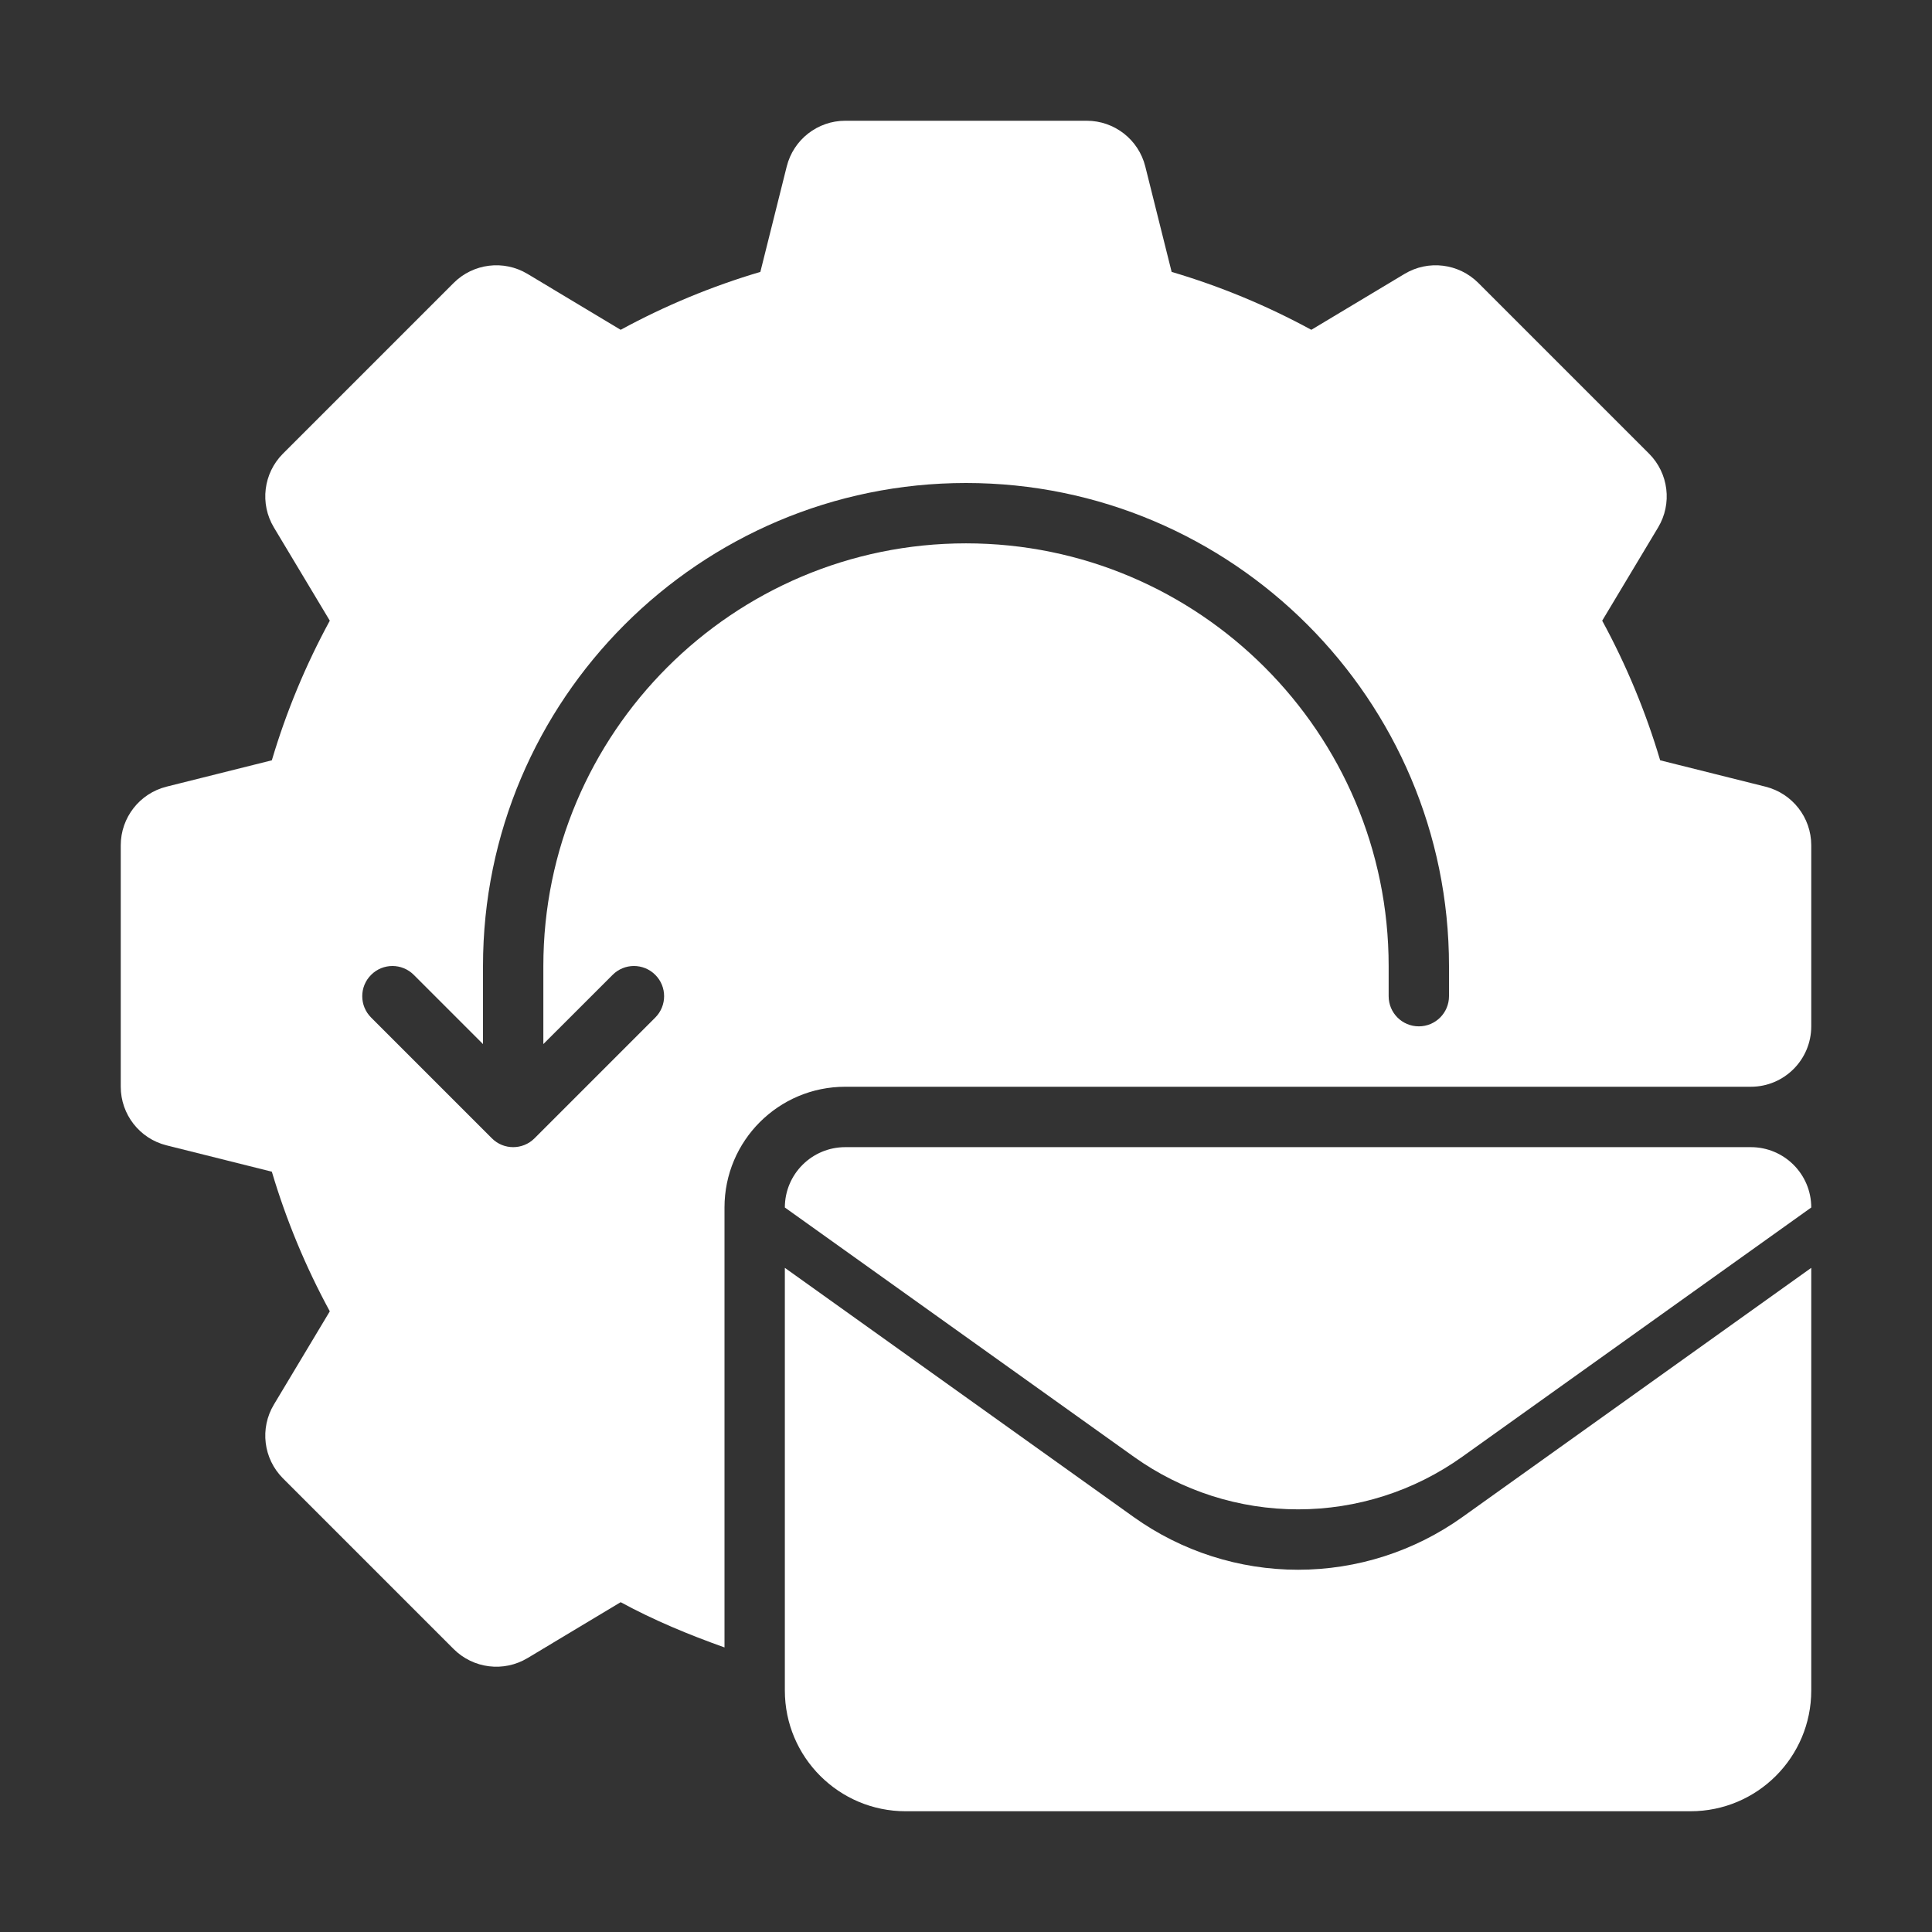 <svg xmlns="http://www.w3.org/2000/svg" width="34" height="34" viewBox="0 0 34 34" fill="none"><rect x="0" y="0" width="34" height="34" fill="#333333" stroke="none"/><path d="M22.844 27.625C21.807 27.625 20.797 27.301 19.953 26.699L13.812 22.312V29.75C13.812 30.924 14.764 31.875 15.938 31.875H29.75C30.924 31.875 31.875 30.924 31.875 29.75V22.312L25.734 26.699C24.891 27.301 23.88 27.625 22.844 27.625Z" fill="white"></path><path d="M22.844 26.562C23.88 26.562 24.891 26.239 25.734 25.636L31.875 21.25C31.875 20.663 31.399 20.188 30.812 20.188H14.875C14.288 20.188 13.812 20.663 13.812 21.25L19.953 25.636C20.797 26.239 21.807 26.562 22.844 26.562Z" fill="white"></path><path d="M12.75 21.25C12.75 20.076 13.701 19.125 14.875 19.125H30.812C31.399 19.125 31.875 18.649 31.875 18.062V14.875C31.875 14.387 31.543 13.963 31.07 13.844L29.216 13.38C28.963 12.528 28.622 11.706 28.196 10.923L29.18 9.282C29.431 8.864 29.365 8.329 29.021 7.984L26.016 4.979C25.671 4.635 25.136 4.569 24.718 4.82L23.077 5.804C22.294 5.378 21.472 5.037 20.619 4.785L20.155 2.929C20.037 2.457 19.612 2.125 19.125 2.125H14.875C14.388 2.125 13.963 2.457 13.845 2.93L13.381 4.785C12.529 5.037 11.706 5.378 10.923 5.804L9.283 4.82C8.864 4.569 8.329 4.635 7.984 4.979L4.979 7.984C4.635 8.329 4.569 8.864 4.82 9.282L5.804 10.923C5.378 11.706 5.037 12.528 4.784 13.38L2.93 13.844C2.457 13.963 2.125 14.388 2.125 14.876V19.125C2.125 19.612 2.457 20.038 2.93 20.156L4.784 20.62C5.037 21.471 5.378 22.294 5.804 23.077L4.82 24.718C4.569 25.136 4.635 25.671 4.979 26.016L7.984 29.021C8.329 29.365 8.864 29.431 9.283 29.18L10.923 28.196C11.509 28.515 12.124 28.769 12.75 28.992V21.25ZM10.781 17.156C10.988 16.948 11.324 16.948 11.532 17.156C11.739 17.363 11.739 17.699 11.532 17.907L9.407 20.032C9.303 20.136 9.167 20.188 9.031 20.188C8.895 20.188 8.759 20.136 8.656 20.032L6.531 17.907C6.323 17.699 6.323 17.363 6.531 17.156C6.738 16.948 7.074 16.948 7.282 17.156L8.5 18.374V17C8.5 12.313 12.313 8.5 17 8.5C21.687 8.5 25.5 12.313 25.5 17V17.531C25.5 17.825 25.262 18.062 24.969 18.062C24.675 18.062 24.438 17.825 24.438 17.531V17C24.438 12.899 21.101 9.562 17 9.562C12.899 9.562 9.562 12.899 9.562 17V18.374L10.781 17.156Z" fill="white"></path></svg>